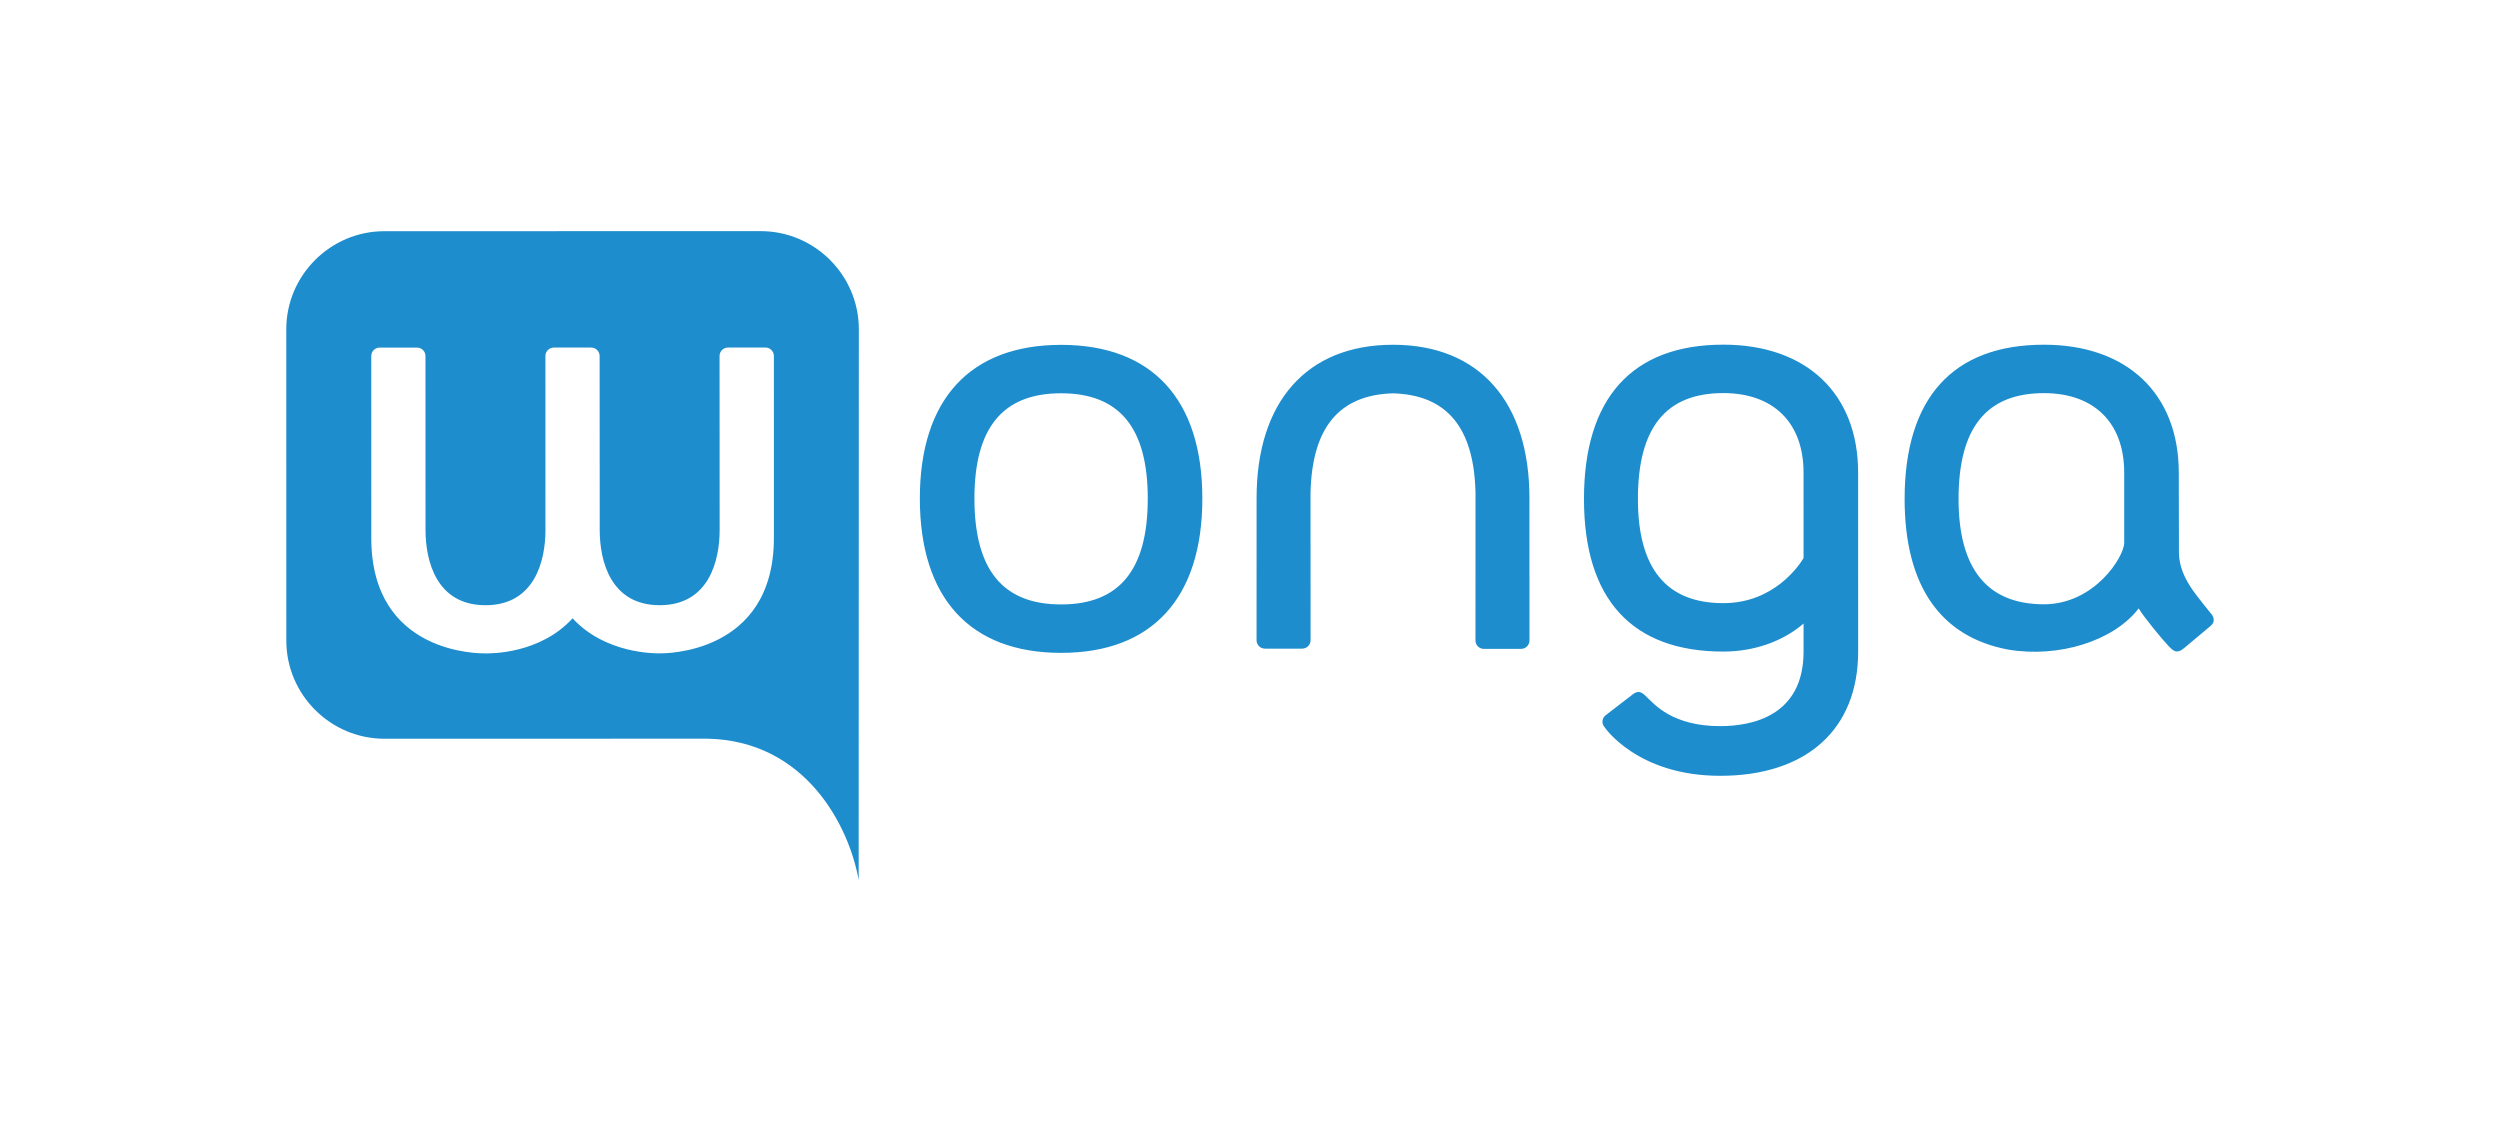 <svg width="232" height="105" viewBox="0 0 232 105" fill="none" xmlns="http://www.w3.org/2000/svg">
<path d="M70.596 21.449L35.667 21.455C30.661 21.455 26.566 25.552 26.566 30.558L26.571 59.454C26.572 64.46 30.668 68.556 35.675 68.555L65.634 68.55C74.769 68.723 78.811 76.673 79.684 81.683L79.7 30.55C79.699 25.544 75.602 21.449 70.596 21.449ZM61.22 60.633C60.873 60.633 56.18 60.703 53.137 57.379C50.095 60.704 45.534 60.635 45.055 60.635C44.577 60.635 34.456 60.776 34.455 49.929L34.453 33.04C34.453 32.607 34.804 32.257 35.236 32.257L38.702 32.256C39.134 32.256 39.484 32.606 39.484 33.039L39.489 49.185C39.489 52.001 40.465 56.162 45.055 56.165C49.625 56.161 50.611 52.036 50.618 49.221L50.614 33.038C50.614 32.605 50.964 32.254 51.397 32.254L54.863 32.254C55.295 32.254 55.645 32.605 55.646 33.037L55.653 49.221C55.662 52.036 56.649 56.16 61.219 56.163C65.81 56.159 66.784 51.996 66.783 49.181L66.775 33.035C66.775 32.602 67.125 32.252 67.558 32.252L71.033 32.251C71.465 32.251 71.816 32.602 71.816 33.034L71.817 49.923C71.819 60.77 61.567 60.633 61.22 60.633ZM98.468 32.003C90.015 32.005 85.361 37.07 85.362 46.267C85.364 55.502 90.019 60.587 98.472 60.586C106.925 60.584 111.579 55.498 111.577 46.263C111.576 37.066 106.92 32.001 98.468 32.003ZM98.471 56.092C93.059 56.093 90.427 52.879 90.427 46.266C90.426 39.693 93.056 36.497 98.469 36.496C103.88 36.496 106.512 39.691 106.513 46.264C106.514 52.876 103.884 56.091 98.471 56.092ZM159.92 31.984C151.461 31.986 146.992 36.938 146.993 46.307C146.995 55.637 151.466 60.468 159.925 60.466C162.793 60.466 165.471 59.512 167.371 57.863V60.465C167.372 66.486 162.52 67.386 159.628 67.386C155.153 67.386 153.494 65.298 152.912 64.779C152.596 64.496 152.216 63.901 151.532 64.427L148.997 66.381C148.672 66.636 148.612 67.107 148.867 67.434C148.919 67.516 151.949 71.995 159.628 71.995C167.65 71.995 172.437 67.683 172.436 60.465L172.434 43.853C172.433 36.531 167.637 31.983 159.92 31.984ZM159.924 55.973C154.665 55.973 151.999 52.788 151.998 46.306C151.997 39.694 154.588 36.479 159.921 36.478C164.584 36.477 167.368 39.235 167.369 43.854L167.37 51.794C166.951 52.489 164.612 55.972 159.924 55.973ZM141.932 46.222L141.935 59.436C141.935 59.867 141.586 60.216 141.154 60.216L137.702 60.217C137.272 60.217 136.923 59.868 136.923 59.437L136.928 45.779C136.803 39.69 134.286 36.649 129.271 36.5C124.256 36.65 121.741 39.692 121.617 45.781L121.621 59.414C121.621 59.844 121.272 60.194 120.84 60.194L117.388 60.194C116.958 60.194 116.608 59.845 116.608 59.415L116.611 46.227C116.61 37.319 121.236 31.995 129.271 31.994C137.305 31.993 141.93 37.316 141.932 46.222ZM205.091 56.834C204.889 56.583 203.941 55.409 203.524 54.82C202.763 53.745 202.203 52.554 202.206 51.273C202.207 51.16 202.19 43.858 202.19 43.858C202.189 36.536 197.393 31.988 189.676 31.989C181.218 31.99 176.748 36.943 176.749 46.311C176.751 54.326 180.05 59.095 186.342 60.279C191.046 61.075 196.14 59.495 198.472 56.459C198.877 57.188 200.805 59.516 201.261 59.972C201.648 60.358 201.983 60.756 202.71 60.124L205.152 58.076C205.615 57.698 205.447 57.19 205.091 56.834ZM189.679 56.078C184.421 56.078 181.755 52.793 181.754 46.31C181.753 39.698 184.344 36.483 189.676 36.483C194.34 36.482 197.125 39.239 197.126 43.859L197.126 50.368C197.126 51.667 194.369 56.077 189.679 56.078Z" fill="#1D8DCD"/>
</svg>
